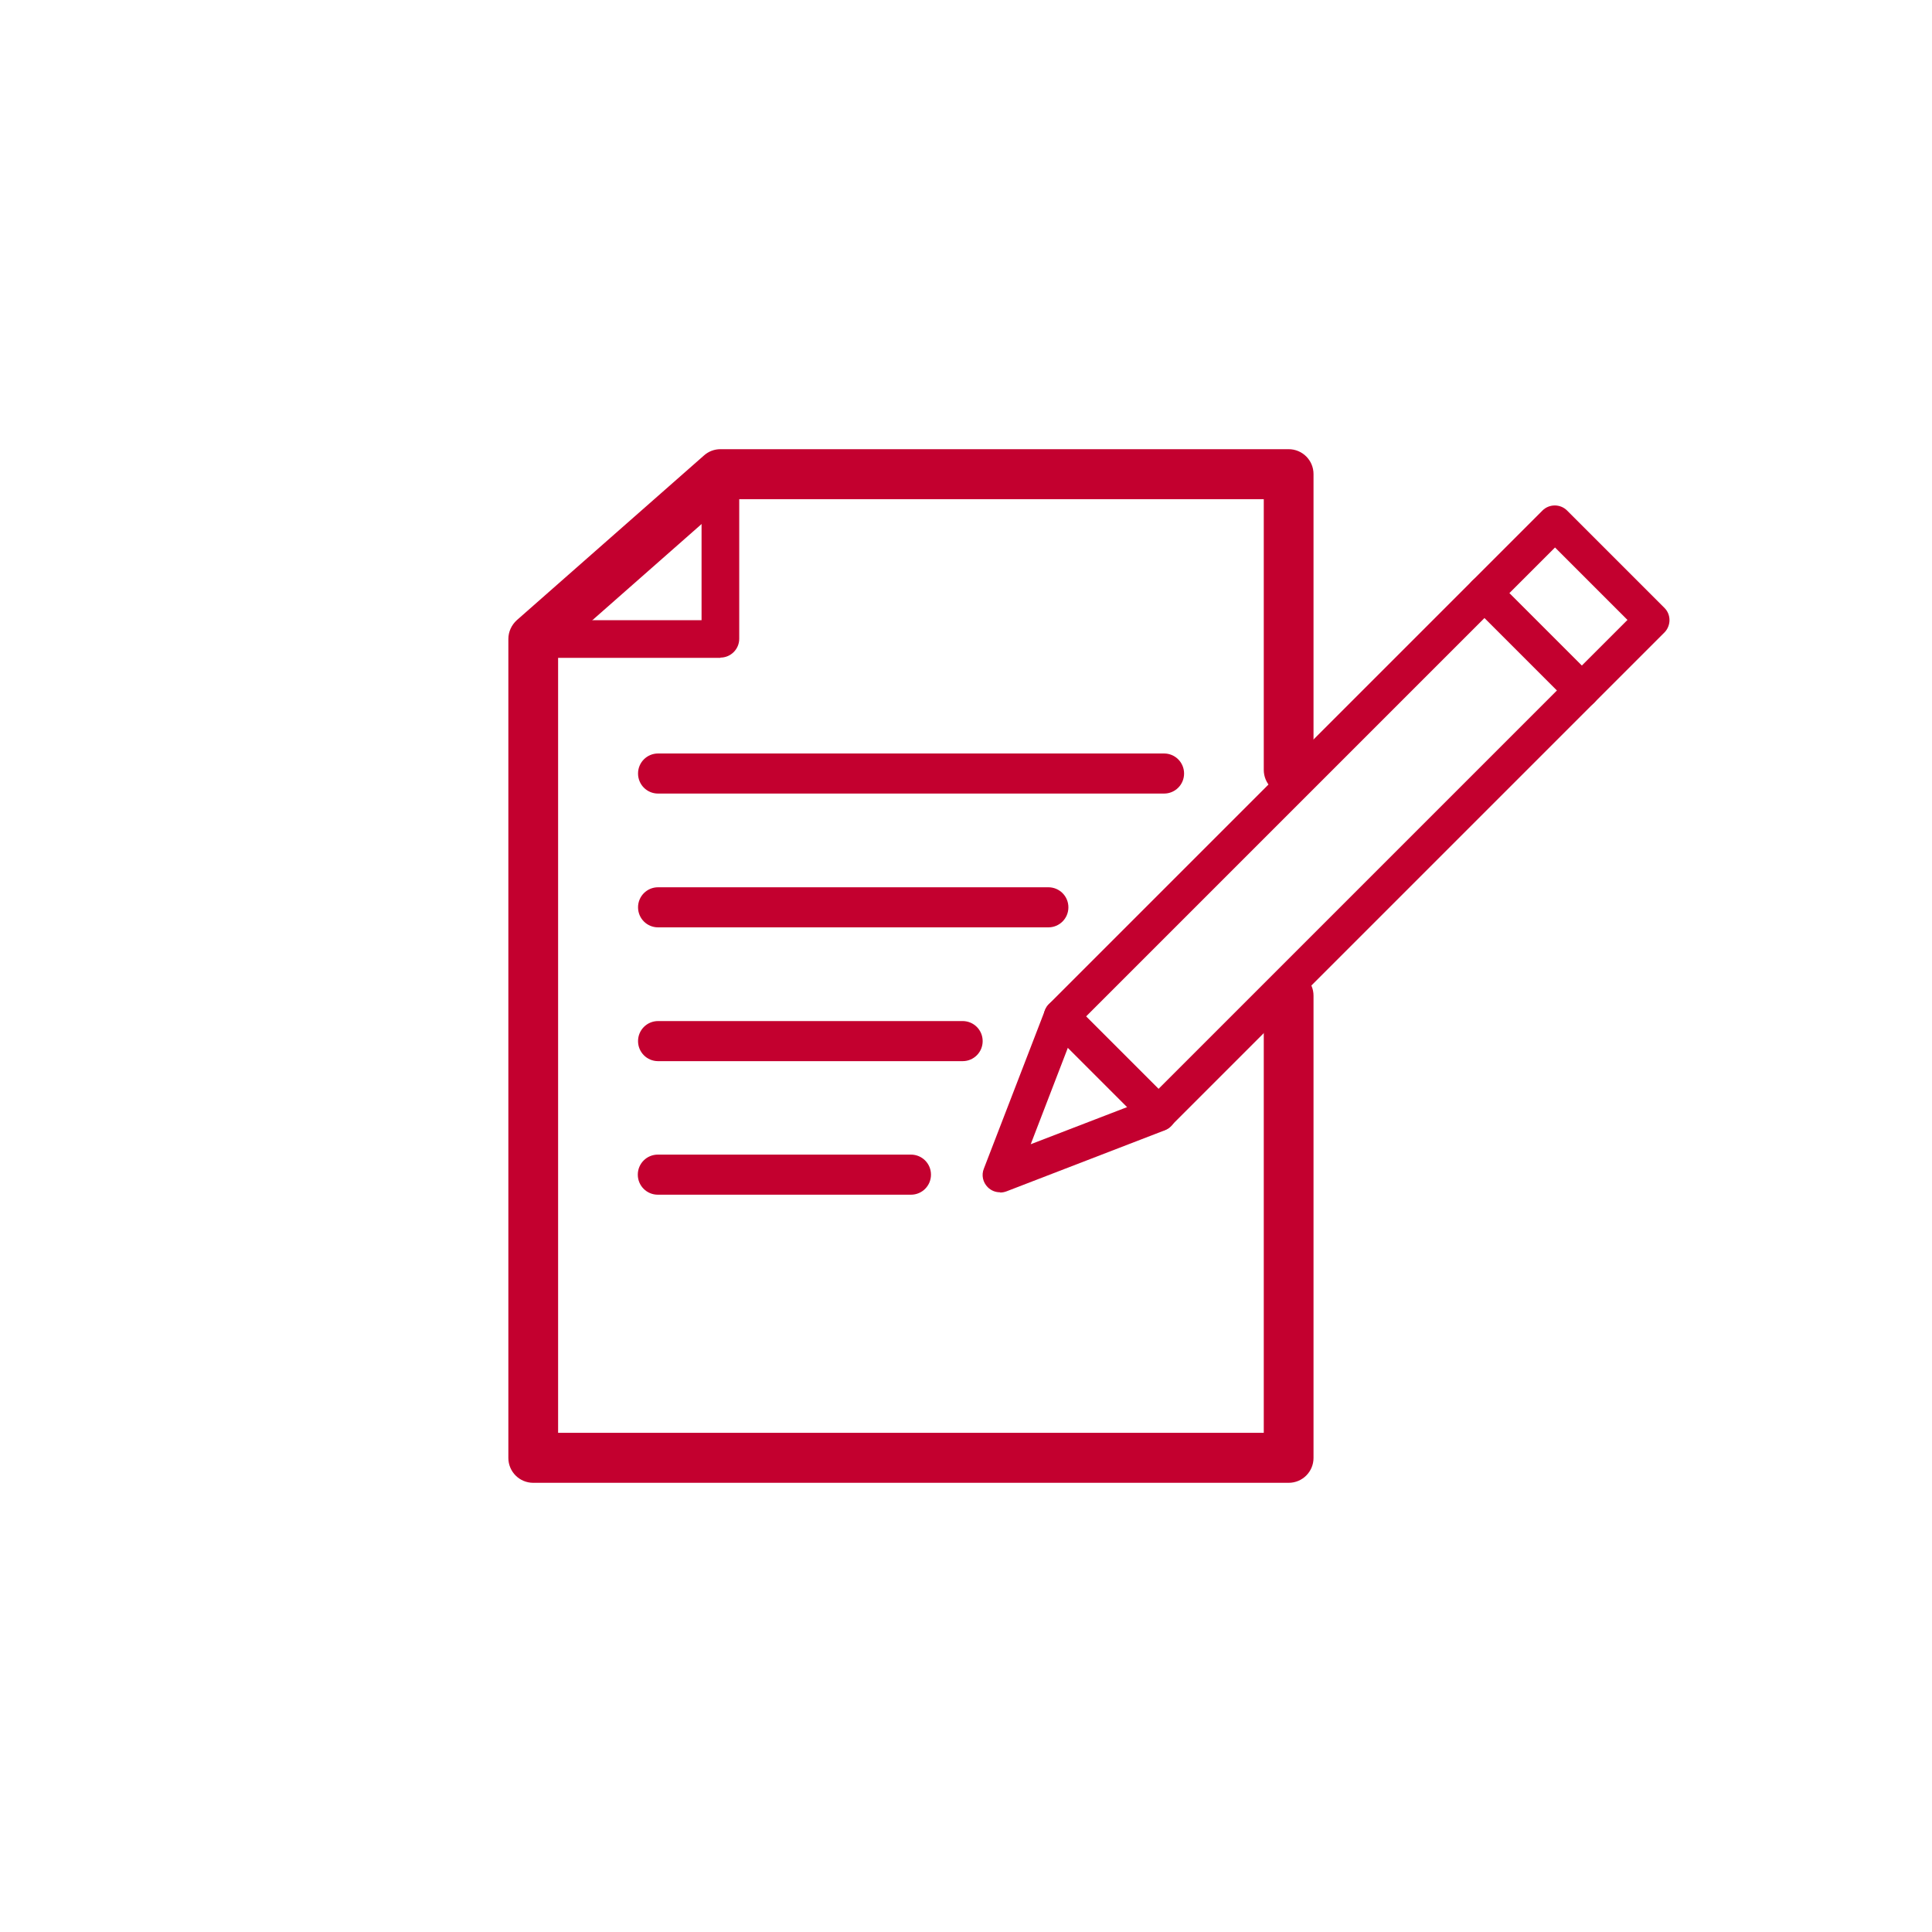 <?xml version="1.0" encoding="UTF-8"?><svg id="_レイヤー_2" xmlns="http://www.w3.org/2000/svg" viewBox="0 0 80 80"><defs><style>.cls-1{fill:#c3002f;}</style></defs><g><path class="cls-1" d="M53.37,61.4H22.08c-.57,0-1.03-.46-1.03-1.03V26.46c0-.3,.13-.58,.35-.78l7.75-6.82c.19-.17,.43-.26,.68-.26h23.53c.57,0,1.03,.46,1.03,1.03v12.25c0,.57-.46,1.03-1.03,1.03s-1.03-.46-1.03-1.03v-11.21H30.22l-7.11,6.26V59.33h29.22v-18.1c0-.57,.46-1.03,1.03-1.03s1.03,.46,1.03,1.03v19.14c0,.57-.46,1.03-1.03,1.03Z"/><path class="cls-1" d="M48.2,32.86H27.25c-.46,0-.83-.37-.83-.83s.37-.83,.83-.83h20.95c.46,0,.83,.37,.83,.83s-.37,.83-.83,.83Z"/><path class="cls-1" d="M43.4,38.4H27.25c-.46,0-.83-.37-.83-.83s.37-.83,.83-.83h16.16c.46,0,.83,.37,.83,.83s-.37,.83-.83,.83Z"/><path class="cls-1" d="M39.86,43.94h-12.61c-.46,0-.83-.37-.83-.83s.37-.83,.83-.83h12.61c.46,0,.83,.37,.83,.83s-.37,.83-.83,.83Z"/><path class="cls-1" d="M37.72,49.47h-10.48c-.46,0-.83-.37-.83-.83s.37-.83,.83-.83h10.48c.46,0,.83,.37,.83,.83s-.37,.83-.83,.83Z"/><path class="cls-1" d="M29.83,27.24h-7.75c-.33,0-.62-.2-.73-.51-.12-.3-.03-.65,.21-.86l7.75-6.82c.23-.2,.56-.25,.84-.13,.28,.13,.46,.4,.46,.71v6.82c0,.43-.35,.78-.78,.78Zm-5.68-1.56h4.9v-4.31l-4.9,4.31Z"/></g><g><path class="cls-1" d="M47.97,46.84h0c-.19,0-.38-.08-.51-.21l-4.03-4.03c-.28-.28-.28-.74,0-1.02l17.53-17.53c.28-.28,.74-.28,1.02,0l4.03,4.03c.28,.28,.28,.74,0,1.02l-17.53,17.53c-.14,.14-.32,.21-.51,.21Zm-3-4.75l3,3,16.5-16.5-3-3-16.5,16.5Z"/><path class="cls-1" d="M65.5,29.31c-.19,0-.37-.07-.51-.21l-4.03-4.03c-.14-.14-.21-.32-.21-.51s.08-.38,.21-.51l2.91-2.91c.28-.28,.74-.28,1.02,0l4.03,4.03c.14,.14,.21,.32,.21,.51s-.08,.38-.21,.51l-2.91,2.91c-.14,.14-.33,.21-.51,.21Zm-3-4.75l3,3,1.89-1.89-3-3-1.89,1.89Z"/><path class="cls-1" d="M41.41,49.37c-.19,0-.37-.07-.51-.21-.2-.2-.27-.5-.16-.77l2.53-6.56c.09-.23,.29-.4,.53-.45,.24-.05,.49,.02,.66,.2l4.03,4.03c.17,.17,.25,.42,.2,.66s-.22,.44-.45,.53l-6.56,2.53c-.08,.03-.17,.05-.26,.05Zm2.81-5.99l-1.54,4,4-1.54-2.46-2.46Z"/></g></svg>